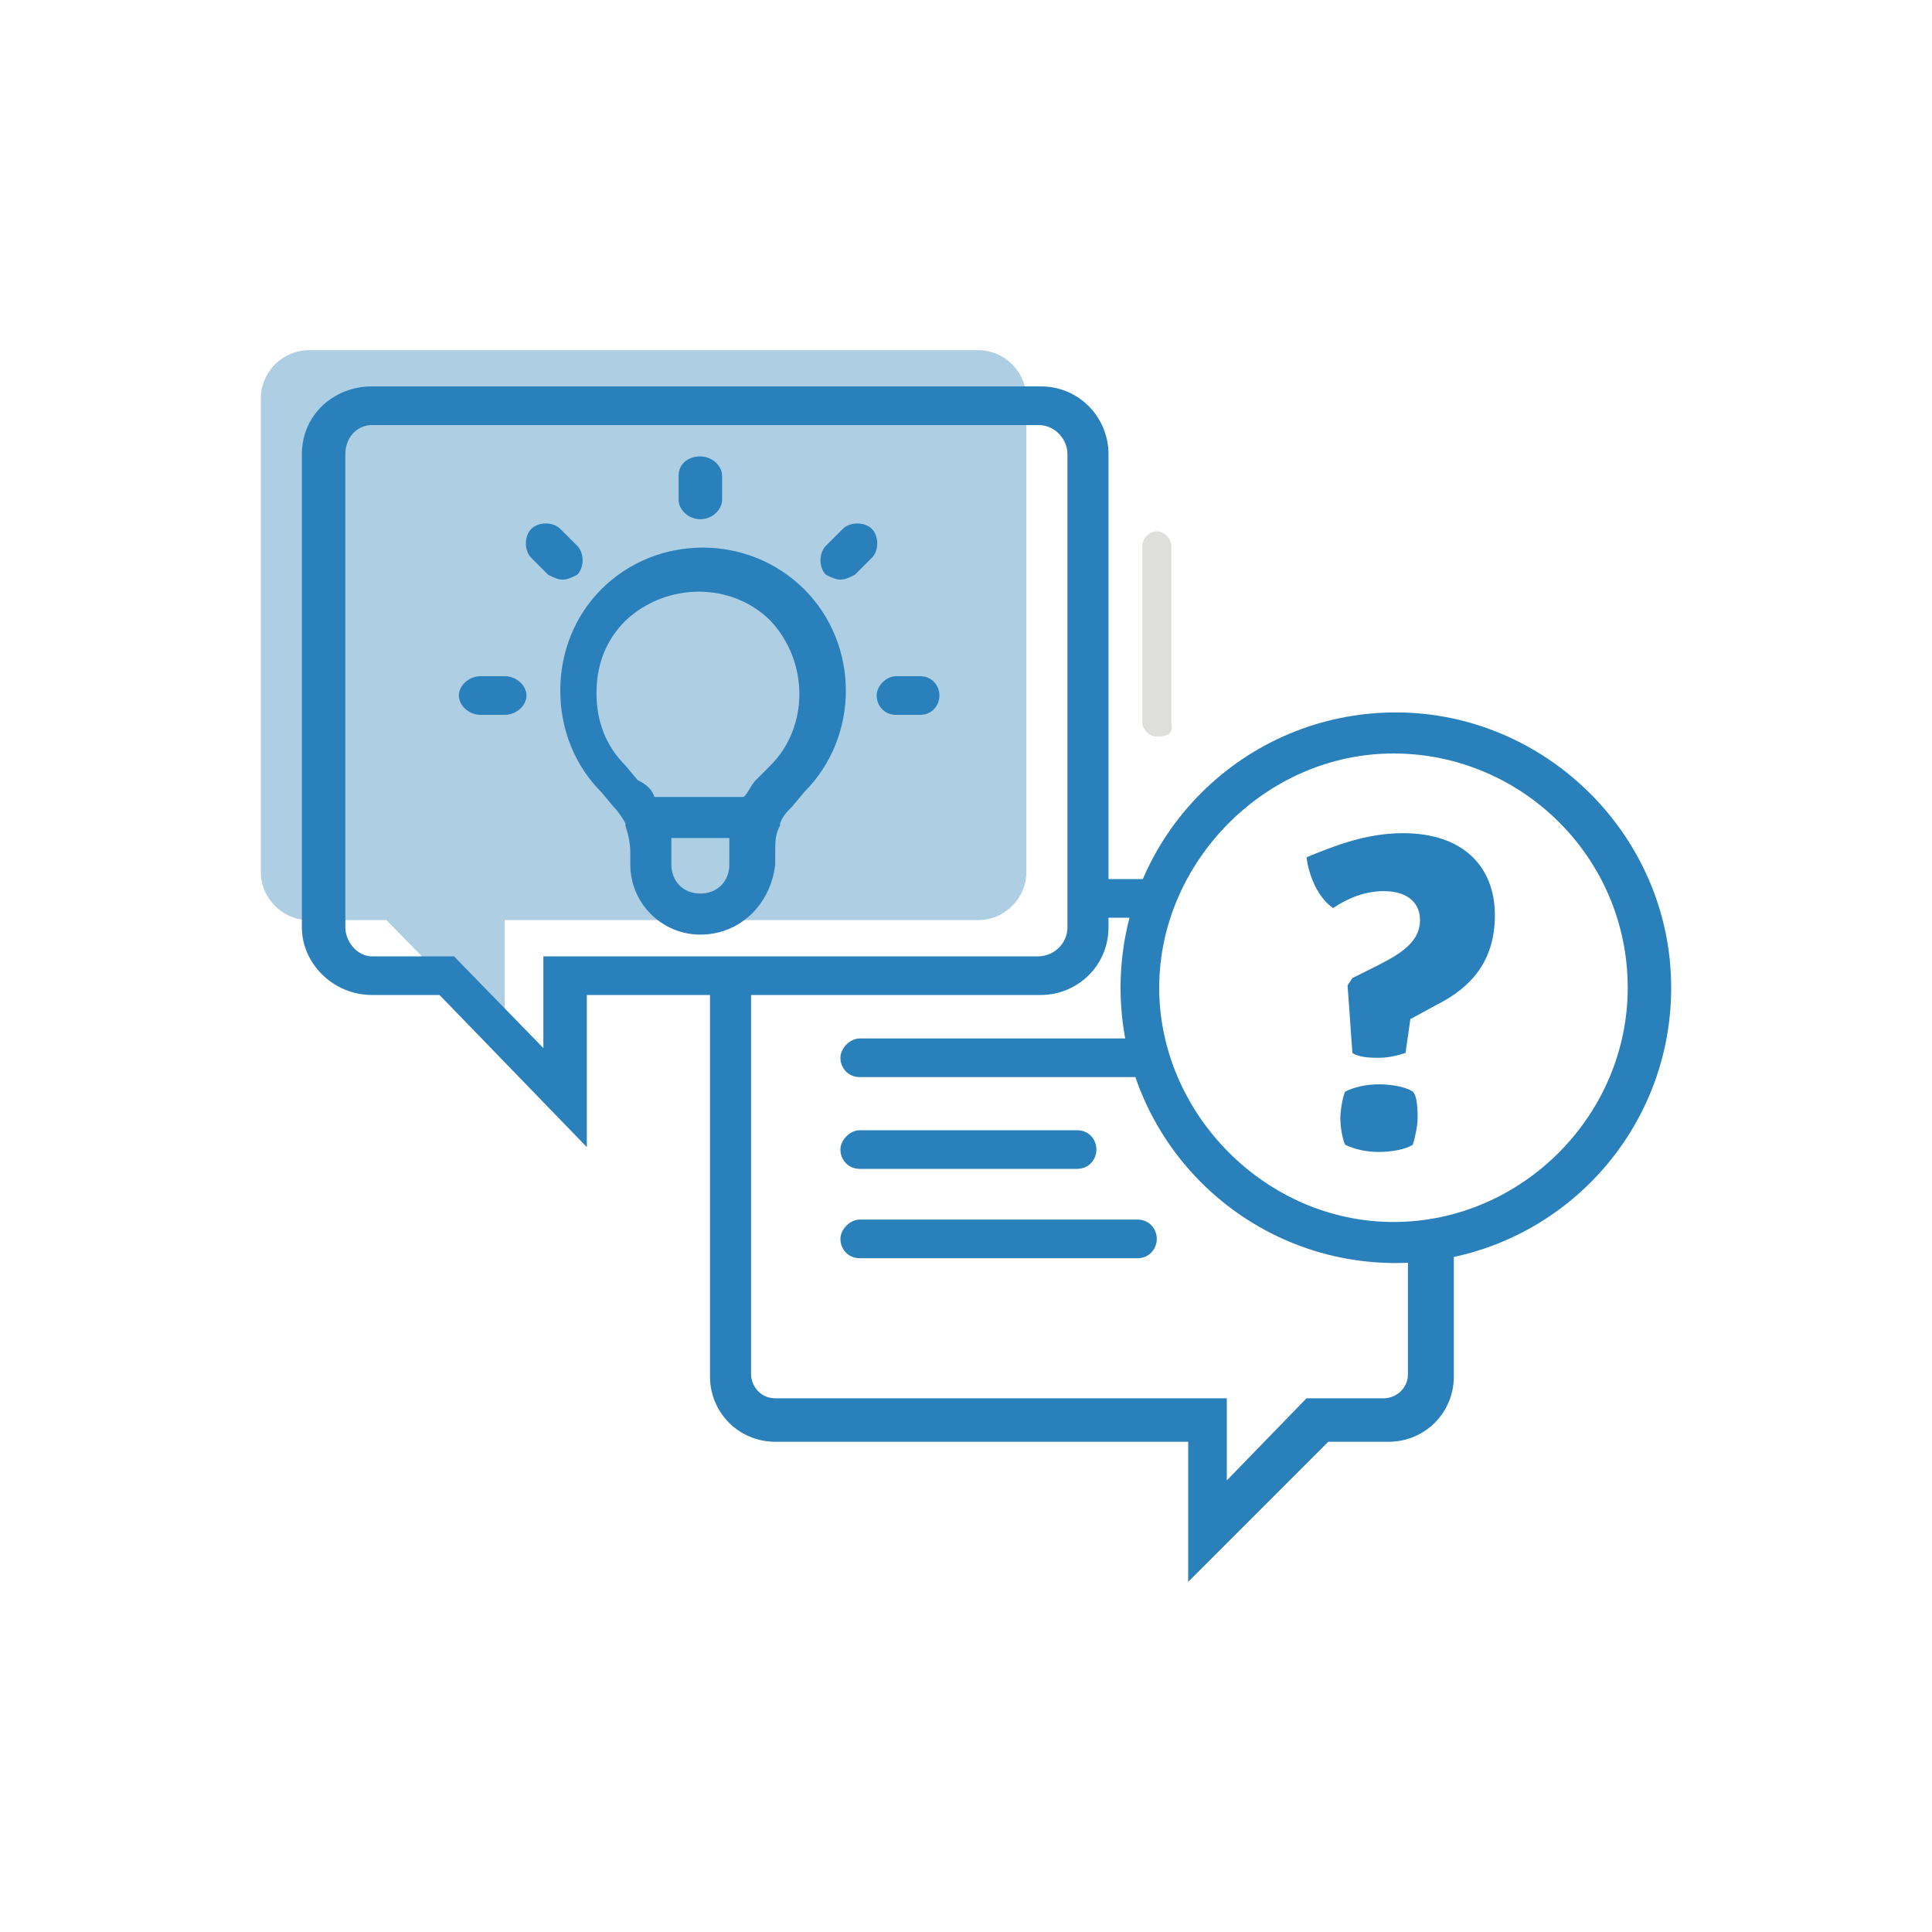 <?xml version="1.0" encoding="utf-8"?>
<!-- Generator: Adobe Illustrator 26.0.3, SVG Export Plug-In . SVG Version: 6.00 Build 0)  -->
<svg version="1.1" id="Ebene_1" xmlns="http://www.w3.org/2000/svg" xmlns:xlink="http://www.w3.org/1999/xlink" x="0px" y="0px"
	 viewBox="0 0 80 80" style="enable-background:new 0 0 80 80;" xml:space="preserve">
<style type="text/css">
	.st0{fill:#AECEE3;}
	.st1{fill:#DEDEDD;}
	.st2{fill:#2980BB;}
	.st3{fill:#7D7D7D;}
	.st4{fill:#2980BB;stroke:#2980BB;stroke-width:0.25;stroke-miterlimit:10;}
	.st5{fill:#3984B5;}
	.st6{fill:#2980BB;stroke:#2980BB;stroke-width:0.283;stroke-miterlimit:10;}
	.st7{fill:#7D7D7D;stroke:#7D7D7D;stroke-width:0.567;stroke-miterlimit:10;}
	.st8{fill:none;stroke:#AECEE3;stroke-width:1.134;stroke-linecap:round;stroke-linejoin:round;stroke-miterlimit:10;}
	.st9{fill:none;}
	.st10{fill:#FFFFFF;}
	.st11{fill:#2980BB;stroke:#2980BB;stroke-width:0.15;stroke-miterlimit:10;}
	.st12{fill:#DEDEDD;stroke:#DEDEDD;stroke-width:0.15;stroke-miterlimit:10;}
	.st13{fill:#7D7D7D;stroke:#7D7D7D;stroke-width:0.15;stroke-miterlimit:10;}
</style>
<g>
	<g>
		<path class="st2" d="M48.2,36.4h-2.9V38h2.3C47.7,37.4,47.9,36.9,48.2,36.4z"/>
		<path class="st2" d="M58.3,51.5v5.4c0,0.6-0.5,1-1,1h-3.2l-3.3,3.4v-3.4H32.1c-0.6,0-1-0.5-1-1V40h-1.7v17c0,1.5,1.2,2.7,2.7,2.7
			h17.1v5.8l5.8-5.8h2.5c1.5,0,2.7-1.2,2.7-2.7v-5.7C59.6,51.3,59,51.4,58.3,51.5z"/>
	</g>
	<path class="st2" d="M47.4,43H35.6c-0.4,0-0.8,0.4-0.8,0.8s0.3,0.8,0.8,0.8h12.2C47.6,44.1,47.5,43.6,47.4,43z"/>
	<g>
		<path class="st2" d="M44.6,48.4h-9c-0.5,0-0.8-0.4-0.8-0.8s0.4-0.8,0.8-0.8h9c0.5,0,0.8,0.4,0.8,0.8S45.1,48.4,44.6,48.4z"/>
	</g>
	<g>
		<path class="st2" d="M47.1,52.1H35.6c-0.5,0-0.8-0.4-0.8-0.8s0.4-0.8,0.8-0.8h11.5c0.5,0,0.8,0.4,0.8,0.8S47.6,52.1,47.1,52.1z"/>
	</g>
	<g>
		<g>
			<g>
				<g>
					<path class="st2" d="M57.8,51.9c-6.1,0-11-4.9-11-11s4.9-11,11-11s11,4.9,11,11S63.8,51.9,57.8,51.9z M57.8,30.7
						c-5.6,0-10.1,4.6-10.1,10.1s4.5,10.1,10.1,10.1s10.1-4.6,10.1-10.1S63.3,30.7,57.8,30.7z"/>
				</g>
				<path class="st2" d="M57.8,29.5c-6.3,0-11.4,5.1-11.4,11.4s5.1,11.4,11.4,11.4s11.4-5.1,11.4-11.4S64,29.5,57.8,29.5z
					 M67.4,40.9c0,5.3-4.4,9.7-9.7,9.7S48,46.1,48,40.9s4.4-9.7,9.7-9.7S67.4,35.5,67.4,40.9z"/>
			</g>
		</g>
		<g>
			<g>
				<g>
					<path class="st2" d="M58.1,34.5c2.5,0,3.8,1.4,3.8,3.4c0,1.9-1,3-2.4,3.7l-1.1,0.6l-0.2,1.4c-0.3,0.1-0.7,0.2-1.1,0.2
						c-0.3,0-0.8,0-1.1-0.2l-0.2-2.8l0.2-0.3l1-0.5c1-0.5,1.8-1,1.8-1.9c0-0.7-0.5-1.2-1.5-1.2c-0.8,0-1.5,0.3-2.1,0.7
						c-0.6-0.4-1-1.3-1.1-2.1C55.3,35,56.6,34.5,58.1,34.5z M58.5,45.2c0.2,0.2,0.2,0.8,0.2,1.1c0,0.3-0.1,0.8-0.2,1.1
						c-0.3,0.2-0.9,0.3-1.4,0.3s-1-0.1-1.4-0.3c-0.1-0.2-0.2-0.7-0.2-1.1c0-0.3,0.1-0.9,0.2-1.1c0.4-0.2,0.9-0.3,1.4-0.3
						S58.2,45,58.5,45.2z"/>
				</g>
			</g>
		</g>
	</g>
	<g>
		<g>
			<path class="st1" d="M47.9,30.5c-0.3,0-0.6-0.3-0.6-0.6v-7.3c0-0.3,0.3-0.6,0.6-0.6s0.6,0.3,0.6,0.6V30
				C48.6,30.4,48.3,30.5,47.9,30.5z"/>
		</g>
	</g>
	<g>
		<path class="st0" d="M40.5,38.1H20.9v5l-4.9-5h-3.2c-1.1,0-2-0.9-2-2V16.5c0-1.1,0.9-2,2-2h27.7c1.1,0,2,0.9,2,2v19.6
			C42.5,37.2,41.6,38.1,40.5,38.1z"/>
	</g>
	<g>
		<path class="st2" d="M24.3,47.5l-6.1-6.3h-2.8c-1.6,0-2.9-1.3-2.9-2.8V18.8c0-1.6,1.3-2.8,2.9-2.8h27.7c1.6,0,2.8,1.3,2.8,2.8
			v19.6c0,1.6-1.3,2.8-2.8,2.8H24.3V47.5z M15.4,17.6c-0.6,0-1.1,0.5-1.1,1.2v19.6c0,0.6,0.5,1.2,1.1,1.2h3.4l3.7,3.8v-3.8H43
			c0.6,0,1.2-0.5,1.2-1.2V18.8c0-0.6-0.5-1.2-1.2-1.2H15.4z"/>
	</g>
	<g>
		<g>
			<path class="st2" d="M29,38.7c-1.6,0-2.9-1.3-2.9-2.9v-0.5c0-0.4-0.1-0.8-0.2-1.1v-0.1c-0.1-0.2-0.3-0.5-0.5-0.7l-0.5-0.6
				c-1.1-1.1-1.7-2.6-1.7-4.2s0.6-3.1,1.7-4.2c2.3-2.3,6.1-2.3,8.4,0s2.3,6.1,0,8.4l-0.5,0.6c-0.2,0.2-0.4,0.4-0.5,0.7
				c0,0,0,0,0,0.1c-0.2,0.3-0.2,0.7-0.2,1.1v0.5C31.9,37.5,30.6,38.7,29,38.7z M27.8,34.7c0,0.2,0,0.4,0,0.6v0.5
				c0,0.7,0.5,1.2,1.2,1.2s1.2-0.5,1.2-1.2v-0.5c0-0.2,0-0.4,0-0.6H27.8z M27.1,33h3.7c0.2-0.2,0.3-0.5,0.5-0.7l0.6-0.6
				c1.6-1.6,1.6-4.3,0-6c-1.6-1.6-4.3-1.6-6,0c-0.8,0.8-1.2,1.8-1.2,3s0.4,2.2,1.2,3l0,0l0.5,0.6C26.8,32.5,27,32.7,27.1,33z
				 M38.1,29.6h-1c-0.5,0-0.8-0.4-0.8-0.8s0.4-0.8,0.8-0.8h1c0.5,0,0.8,0.4,0.8,0.8S38.6,29.6,38.1,29.6z M20.9,29.6h-1
				c-0.5,0-0.9-0.4-0.9-0.8s0.4-0.8,0.9-0.8h1c0.5,0,0.9,0.4,0.9,0.8S21.4,29.6,20.9,29.6z M34.8,24c-0.2,0-0.4-0.1-0.6-0.2
				c-0.3-0.3-0.3-0.9,0-1.2l0.7-0.7c0.3-0.3,0.9-0.3,1.2,0s0.3,0.9,0,1.2l-0.7,0.7C35.2,23.9,35,24,34.8,24z M23.3,24
				c-0.2,0-0.4-0.1-0.6-0.2L22,23.1c-0.3-0.3-0.3-0.9,0-1.2s0.9-0.3,1.2,0l0.7,0.7c0.3,0.3,0.3,0.9,0,1.2C23.7,23.9,23.5,24,23.3,24
				z M29,21.5c-0.5,0-0.9-0.4-0.9-0.8v-1c0-0.5,0.4-0.8,0.9-0.8s0.9,0.4,0.9,0.8v1C29.9,21.1,29.5,21.5,29,21.5z"/>
		</g>
	</g>
</g>
</svg>
